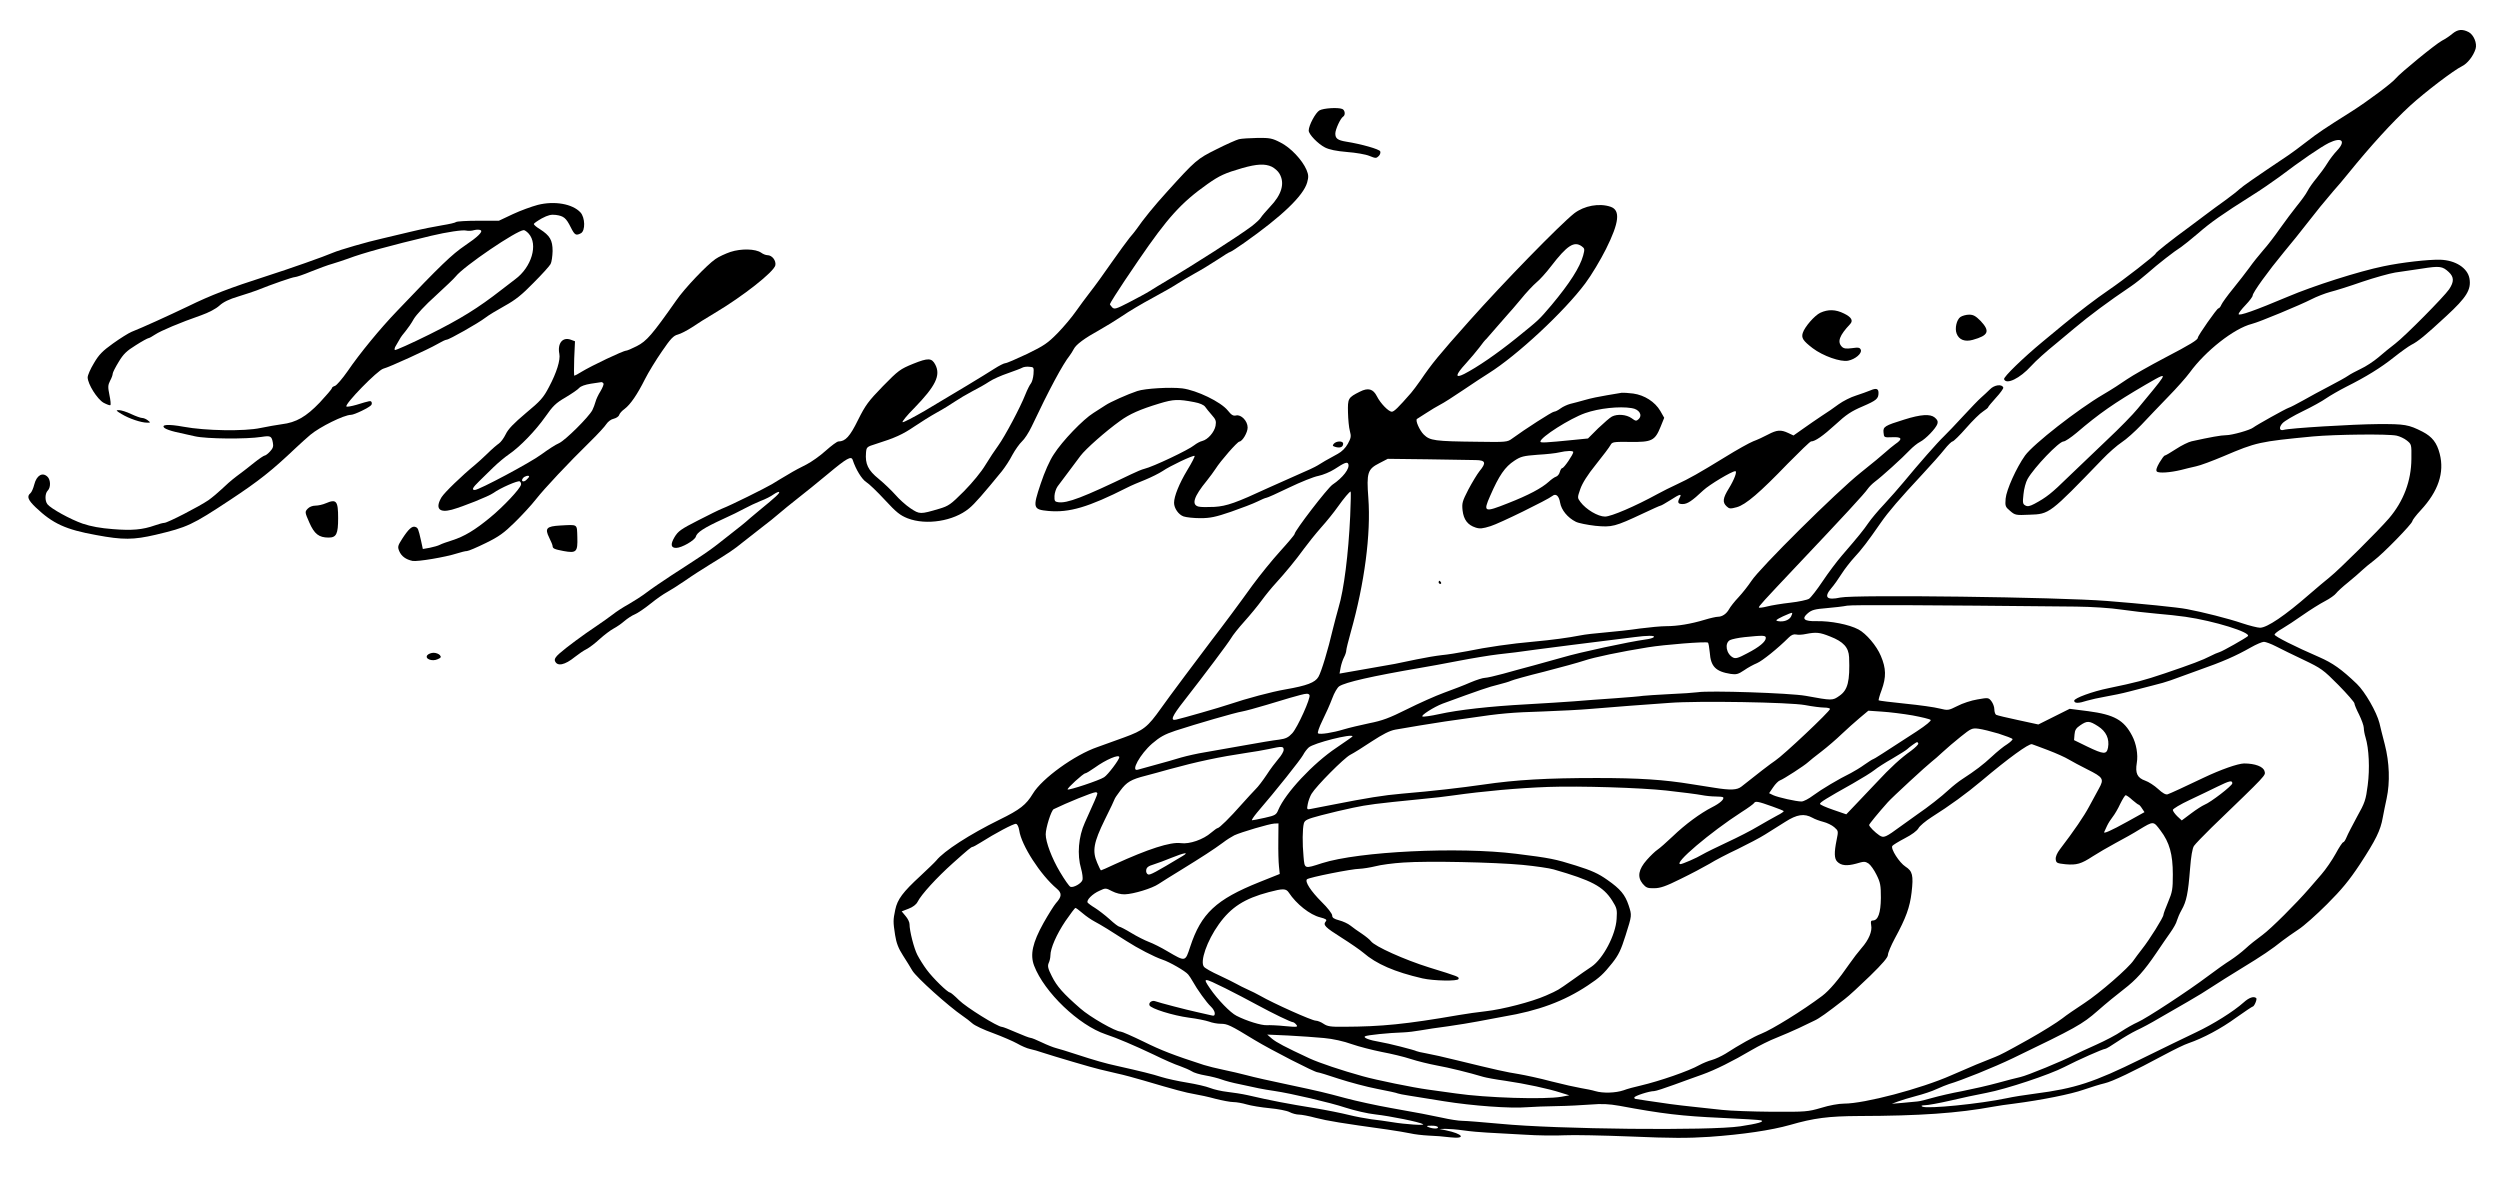 <?xml version="1.0" standalone="no"?>
<!DOCTYPE svg PUBLIC "-//W3C//DTD SVG 20010904//EN"
 "http://www.w3.org/TR/2001/REC-SVG-20010904/DTD/svg10.dtd">
<svg version="1.0" xmlns="http://www.w3.org/2000/svg"
 width="1597pt" height="763pt" viewBox="0 0 1597 763"
 preserveAspectRatio="xMidYMid meet">

<g transform="translate(0,763) scale(0.1,-0.1)"
fill="#000000" stroke="none">
<path d="M15665 7414 c-16 -14 -46 -34 -66 -44 -41 -22 -266 -206 -295 -241
-23 -29 -180 -146 -279 -209 -184 -116 -215 -137 -290 -195 -44 -34 -96 -73
-116 -86 -225 -151 -288 -195 -314 -218 -16 -15 -58 -47 -92 -72 -34 -24 -91
-66 -128 -94 -36 -27 -80 -60 -96 -72 -114 -83 -219 -166 -219 -173 0 -9 -207
-170 -300 -233 -79 -54 -187 -136 -290 -221 -30 -25 -90 -74 -133 -110 -122
-101 -249 -224 -245 -238 13 -38 102 5 173 84 32 35 92 89 166 149 24 20 73
61 109 91 100 84 216 170 364 270 27 18 74 56 105 83 64 57 172 141 214 167
15 10 63 49 108 87 80 70 154 122 344 242 55 34 133 88 174 118 143 108 266
192 318 218 83 40 111 13 51 -50 -18 -19 -46 -55 -61 -80 -15 -25 -46 -67 -68
-94 -22 -26 -49 -64 -59 -84 -10 -20 -41 -62 -68 -95 -26 -32 -74 -97 -107
-143 -32 -46 -80 -109 -108 -140 -27 -31 -67 -81 -88 -111 -22 -30 -69 -91
-105 -135 -36 -44 -69 -90 -74 -102 -5 -13 -14 -23 -19 -23 -9 0 -131 -174
-131 -187 0 -14 -47 -43 -210 -128 -99 -52 -208 -114 -243 -138 -34 -24 -102
-68 -152 -97 -162 -95 -446 -317 -499 -390 -55 -77 -119 -219 -124 -275 -4
-48 -2 -53 29 -79 31 -27 37 -28 123 -24 128 4 128 4 465 353 40 42 96 91 125
110 28 18 84 68 125 111 41 44 118 124 171 179 54 55 116 125 138 155 101 139
283 282 397 311 46 11 312 122 380 157 33 17 87 38 120 47 33 8 125 37 205 65
80 27 174 53 210 59 36 5 112 16 170 25 115 18 132 16 173 -22 34 -32 34 -62
2 -110 -33 -48 -279 -297 -344 -347 -29 -22 -77 -61 -108 -88 -31 -26 -81 -59
-112 -73 -31 -15 -67 -34 -81 -44 -14 -10 -68 -40 -120 -67 -52 -27 -128 -68
-168 -91 -40 -22 -81 -44 -92 -47 -21 -7 -207 -111 -226 -126 -19 -16 -136
-49 -173 -49 -32 0 -103 -13 -221 -39 -19 -4 -64 -26 -99 -49 -35 -23 -68 -42
-72 -42 -5 0 -20 -21 -35 -46 -18 -31 -23 -49 -16 -56 12 -12 85 -7 155 10 26
7 68 17 95 23 26 5 106 35 177 65 209 89 227 93 570 126 145 13 481 17 535 5
19 -4 49 -18 65 -31 30 -24 30 -25 29 -118 -1 -140 -50 -270 -143 -379 -67
-78 -318 -328 -381 -378 -25 -20 -81 -67 -126 -106 -158 -138 -272 -215 -317
-215 -15 0 -67 13 -115 29 -88 30 -251 71 -352 90 -55 11 -294 35 -510 52
-314 25 -1610 41 -1703 22 -88 -19 -108 1 -59 59 16 18 46 60 66 92 21 33 58
80 82 106 44 47 85 100 168 220 50 72 119 152 267 311 55 59 118 130 140 158
22 28 46 51 52 51 7 1 46 39 87 86 41 47 89 94 107 105 18 12 33 24 33 27 0 4
23 31 50 61 28 30 49 60 47 65 -8 24 -57 18 -85 -11 -16 -15 -41 -40 -58 -54
-16 -14 -67 -67 -114 -118 -47 -51 -102 -109 -123 -129 -40 -38 -162 -177
-256 -291 -30 -36 -86 -100 -125 -142 -39 -41 -84 -95 -101 -120 -30 -44 -62
-84 -170 -209 -31 -36 -86 -109 -122 -163 -36 -54 -75 -104 -87 -112 -11 -7
-65 -19 -119 -25 -54 -6 -121 -17 -148 -24 -27 -7 -51 -10 -53 -7 -4 6 26 38
241 266 301 318 435 463 454 492 9 13 29 33 46 46 41 30 177 153 222 201 20
21 50 45 66 53 37 19 101 86 111 115 5 16 0 27 -17 41 -29 24 -89 20 -194 -13
-126 -39 -137 -46 -133 -83 3 -32 3 -32 56 -30 62 3 68 -11 19 -44 -17 -13
-45 -35 -62 -51 -16 -15 -88 -75 -160 -132 -153 -122 -645 -610 -697 -691 -20
-30 -56 -76 -82 -104 -26 -27 -53 -62 -61 -77 -17 -30 -44 -48 -72 -48 -10 0
-47 -8 -83 -19 -89 -27 -175 -41 -246 -41 -32 0 -108 -7 -169 -15 -60 -9 -159
-20 -220 -25 -60 -5 -132 -13 -160 -19 -77 -15 -179 -29 -300 -40 -138 -12
-299 -35 -424 -61 -53 -10 -125 -22 -161 -25 -36 -4 -108 -16 -160 -27 -52
-11 -115 -24 -140 -29 -25 -4 -99 -17 -165 -29 -66 -11 -135 -24 -154 -27
l-34 -6 7 39 c4 21 14 51 22 66 8 15 14 34 14 43 0 8 13 61 29 118 88 312 129
626 112 856 -12 161 -5 184 70 222 l54 28 255 -3 c140 -2 279 -4 308 -5 62 -1
68 -17 23 -71 -15 -19 -47 -72 -71 -117 -39 -76 -42 -87 -37 -134 7 -59 33
-93 83 -109 27 -9 45 -7 96 9 56 17 364 168 395 193 22 18 42 0 49 -43 8 -47
48 -96 100 -122 17 -9 74 -20 125 -26 107 -10 124 -6 307 80 57 27 106 49 110
49 4 0 32 16 62 35 62 40 75 43 60 16 -16 -31 -12 -41 19 -41 30 0 60 20 131
87 38 36 183 123 205 123 14 0 -7 -55 -41 -110 -39 -63 -42 -89 -14 -115 17
-16 24 -16 65 -5 57 16 147 93 326 279 76 77 142 141 148 141 26 0 76 35 156
108 68 63 101 85 174 116 88 38 101 49 101 86 0 28 -15 32 -52 16 -18 -8 -60
-22 -92 -33 -33 -10 -82 -35 -110 -55 -28 -21 -77 -55 -109 -75 -32 -21 -85
-58 -119 -82 l-61 -43 -34 16 c-47 22 -72 20 -129 -10 -26 -14 -69 -34 -94
-43 -25 -10 -106 -55 -180 -101 -168 -103 -228 -137 -310 -175 -36 -16 -90
-44 -120 -60 -144 -79 -298 -145 -337 -145 -45 0 -121 45 -157 93 -20 27 -20
28 -1 83 13 37 45 89 100 157 45 56 87 112 93 124 11 20 18 21 127 20 137 -2
157 8 193 97 l23 57 -25 44 c-34 58 -101 101 -173 111 -32 4 -65 6 -73 5 -8
-2 -50 -9 -95 -16 -44 -7 -107 -20 -140 -30 -33 -9 -75 -21 -94 -25 -19 -5
-47 -18 -62 -29 -16 -12 -34 -21 -42 -21 -12 0 -186 -112 -268 -172 -30 -22
-36 -23 -222 -20 -273 3 -302 7 -342 46 -27 27 -56 92 -43 100 1 1 28 18 58
37 30 20 71 44 90 54 19 9 86 52 148 94 62 42 135 90 161 106 182 114 483 394
618 575 39 52 98 151 132 219 85 170 93 248 30 270 -73 25 -169 7 -233 -42
-93 -74 -451 -441 -670 -687 -197 -221 -240 -274 -312 -380 -21 -30 -48 -66
-60 -80 -83 -95 -109 -120 -123 -120 -21 0 -73 54 -95 98 -24 48 -56 57 -109
30 -76 -38 -78 -43 -76 -133 1 -44 6 -97 12 -118 9 -34 8 -44 -13 -82 -15 -27
-38 -50 -64 -64 -68 -37 -103 -57 -129 -74 -14 -9 -71 -36 -128 -60 -57 -25
-140 -62 -184 -82 -209 -97 -268 -118 -347 -123 -42 -2 -88 -2 -102 2 -47 12
-29 65 53 165 20 25 45 59 56 76 32 51 139 173 152 174 20 2 53 58 53 90 0 42
-42 85 -74 77 -18 -4 -29 2 -53 32 -44 55 -198 129 -290 141 -75 9 -238 0
-288 -17 -61 -20 -174 -71 -202 -90 -15 -10 -51 -33 -78 -50 -66 -41 -199
-179 -253 -264 -27 -40 -59 -113 -84 -188 -52 -155 -49 -165 49 -174 134 -12
256 24 503 149 25 13 77 35 115 50 39 16 89 41 112 56 46 32 192 101 204 97 4
-2 -17 -43 -47 -92 -51 -85 -84 -166 -84 -208 0 -35 29 -76 61 -87 18 -6 66
-11 107 -11 62 0 97 7 196 41 66 23 142 52 168 65 26 13 52 24 57 24 6 0 71
29 145 65 75 36 159 70 188 75 29 6 75 25 103 43 64 42 82 49 88 33 11 -28
-34 -87 -101 -132 -33 -23 -242 -295 -242 -315 0 -5 -42 -55 -92 -110 -51 -56
-131 -155 -178 -219 -78 -109 -194 -265 -260 -350 -61 -80 -285 -379 -323
-434 -86 -121 -111 -141 -237 -187 -63 -23 -139 -50 -169 -61 -146 -50 -355
-201 -413 -298 -43 -71 -82 -102 -213 -166 -191 -94 -355 -200 -404 -261 -10
-12 -56 -56 -102 -99 -112 -103 -146 -149 -160 -215 -14 -67 -14 -77 -1 -162
8 -51 21 -85 50 -130 22 -34 49 -78 60 -97 26 -44 230 -227 322 -290 19 -13
47 -34 61 -47 15 -14 75 -42 134 -63 59 -22 128 -52 153 -66 26 -15 62 -31 82
-35 19 -4 55 -14 80 -23 70 -23 320 -97 365 -107 22 -5 72 -17 110 -26 39 -8
115 -29 170 -45 203 -60 271 -78 325 -87 30 -5 91 -18 134 -30 44 -11 95 -21
115 -21 20 0 58 -7 85 -15 27 -8 93 -19 146 -24 54 -5 111 -16 128 -25 17 -9
44 -16 60 -16 16 0 64 -9 108 -21 73 -19 172 -35 454 -74 58 -8 125 -20 150
-25 25 -6 77 -12 115 -14 39 -1 100 -6 138 -11 106 -12 84 22 -28 45 l-40 8
40 1 c22 0 74 -4 115 -10 41 -6 109 -12 150 -14 41 -2 147 -8 235 -13 88 -6
205 -7 260 -4 55 3 246 -1 425 -8 258 -11 361 -11 500 -2 213 15 395 42 515
76 152 44 246 56 440 57 392 1 631 18 860 60 28 5 86 14 130 19 178 23 366 61
445 89 47 16 107 35 134 41 49 11 185 76 386 184 58 31 125 64 150 72 93 32
208 93 304 163 55 39 103 71 106 71 10 0 30 47 23 54 -15 14 -46 4 -80 -27
-66 -59 -196 -140 -304 -191 -57 -27 -216 -104 -354 -172 -300 -148 -419 -187
-675 -220 -63 -8 -144 -21 -180 -29 -169 -36 -509 -70 -540 -54 -10 6 -5 8 17
9 18 0 90 13 160 29 71 17 175 39 233 50 126 24 403 116 497 165 87 45 247
116 261 116 6 0 41 21 79 47 37 25 92 57 121 71 29 13 95 48 145 78 51 29 134
77 184 106 51 29 121 72 155 95 35 23 119 76 188 118 128 78 191 120 262 177
22 17 68 49 101 71 33 21 115 94 182 161 94 94 141 151 210 255 102 156 132
217 146 298 6 32 17 87 25 123 22 103 18 229 -12 345 -14 55 -30 116 -34 136
-18 71 -92 200 -144 250 -99 95 -155 134 -242 172 -155 67 -283 132 -284 143
0 6 21 23 48 38 26 15 85 54 132 87 47 33 111 73 142 89 31 16 63 39 71 50 8
11 43 43 78 71 35 29 75 63 89 77 14 13 48 42 75 62 59 44 245 235 245 251 0
6 24 38 54 70 112 121 152 240 121 360 -18 71 -48 109 -109 141 -90 46 -114
50 -286 49 -159 -1 -568 -26 -602 -37 -28 -8 -32 16 -7 43 13 14 71 48 129 76
58 28 125 65 150 83 25 17 82 50 127 73 126 63 222 122 307 190 43 34 92 69
109 78 44 22 91 61 225 185 129 119 159 168 147 239 -12 67 -89 117 -187 120
-75 2 -245 -17 -363 -42 -156 -32 -445 -124 -610 -194 -209 -88 -315 -126
-315 -111 0 6 20 32 45 58 25 26 45 53 45 60 0 19 99 156 200 278 47 56 112
137 145 180 67 86 110 139 170 209 23 25 65 75 94 111 146 180 283 330 397
435 99 90 278 226 331 252 34 16 73 65 87 111 11 35 -12 90 -44 107 -41 21
-70 18 -105 -11z m-5560 -1358 c18 -13 19 -18 8 -59 -21 -75 -85 -176 -202
-316 -83 -97 -74 -89 -226 -212 -127 -102 -247 -184 -332 -228 -60 -30 -57 -7
10 66 29 32 68 78 87 103 18 25 38 50 45 55 6 6 39 44 74 85 36 41 67 77 70
80 4 3 37 42 74 86 36 45 83 94 102 110 19 15 61 61 93 103 103 134 148 163
197 127z m3706 -843 c-6 -10 -31 -43 -56 -73 -25 -30 -70 -84 -99 -120 -29
-36 -118 -127 -197 -201 -79 -75 -191 -182 -249 -238 -103 -101 -138 -129
-215 -170 -29 -15 -43 -18 -57 -10 -17 9 -18 18 -12 72 3 34 15 78 26 97 42
74 201 240 230 240 10 0 47 25 83 55 145 124 240 190 440 307 107 62 121 68
106 41z m-6181 -152 c34 -6 60 -18 68 -29 7 -10 26 -34 43 -53 26 -29 29 -39
24 -69 -8 -41 -49 -88 -85 -97 -14 -3 -37 -16 -51 -27 -36 -30 -264 -138 -319
-151 -14 -3 -52 -19 -85 -35 -305 -147 -409 -187 -466 -178 -21 3 -24 8 -23
40 1 20 10 47 20 61 10 13 40 53 66 88 26 35 62 84 80 107 33 44 162 158 253
223 60 44 128 74 250 111 92 28 121 29 225 9z m2793 -38 c48 -7 71 -44 45 -70
-15 -14 -19 -14 -46 6 -33 23 -90 28 -125 10 -12 -6 -51 -40 -88 -75 l-65 -65
-90 -9 c-181 -18 -214 -20 -214 -11 0 28 189 148 286 182 88 31 219 45 297 32z
m-373 -281 c0 -15 -59 -102 -70 -102 -5 0 -12 -11 -16 -25 -3 -13 -14 -27 -24
-30 -10 -3 -31 -18 -46 -32 -45 -41 -129 -86 -262 -138 -151 -60 -159 -57
-113 47 57 131 95 186 155 225 41 27 57 31 149 38 56 3 118 10 137 15 47 11
90 12 90 2z m-1425 -409 c-11 -240 -40 -471 -74 -583 -10 -36 -27 -99 -37
-140 -30 -129 -73 -272 -92 -304 -21 -36 -73 -56 -211 -80 -87 -15 -245 -57
-361 -96 -55 -19 -296 -88 -337 -97 -39 -9 -27 21 50 119 135 173 282 369 301
401 10 18 48 66 85 107 37 41 87 102 111 135 24 33 65 83 90 110 62 68 128
148 180 220 24 33 73 94 109 135 37 41 84 100 105 130 42 59 77 100 84 100 2
0 1 -71 -3 -157z m4640 -578 c96 -1 220 -9 285 -19 63 -9 165 -21 225 -26 61
-5 144 -14 185 -20 183 -26 424 -101 399 -124 -16 -14 -159 -95 -179 -101 -14
-4 -41 -16 -60 -26 -48 -25 -119 -52 -290 -110 -137 -46 -182 -58 -360 -95
-104 -21 -220 -64 -220 -80 0 -18 28 -18 82 0 24 7 77 19 118 26 41 7 109 21
150 32 41 11 109 28 151 39 42 10 94 25 115 33 21 8 102 37 179 65 154 54 238
91 333 145 35 20 73 36 84 36 11 0 46 -13 77 -29 31 -16 110 -55 176 -86 113
-54 126 -63 223 -161 56 -57 102 -110 102 -117 0 -7 13 -39 30 -72 16 -33 30
-71 30 -85 0 -14 5 -41 11 -60 22 -72 28 -200 14 -306 -12 -94 -18 -112 -68
-201 -29 -54 -60 -113 -67 -131 -7 -17 -16 -32 -21 -32 -5 0 -27 -33 -49 -74
-22 -40 -63 -100 -91 -132 -28 -32 -63 -72 -77 -89 -83 -96 -244 -257 -300
-298 -36 -26 -85 -65 -108 -87 -24 -22 -67 -55 -96 -74 -29 -18 -94 -64 -143
-101 -123 -93 -396 -272 -450 -295 -25 -11 -71 -37 -103 -58 -31 -22 -104 -60
-162 -86 -58 -26 -121 -55 -140 -65 -70 -37 -301 -132 -343 -141 -23 -5 -89
-22 -147 -38 -58 -16 -159 -39 -225 -52 -66 -12 -151 -32 -190 -43 -38 -11
-81 -22 -95 -23 -14 -1 -56 -5 -95 -9 l-70 -6 40 15 c22 8 74 24 116 35 43 11
101 30 130 44 30 13 65 28 79 32 82 24 285 106 410 166 400 193 441 215 540
302 52 46 127 107 165 136 81 62 132 119 210 234 30 45 71 104 90 131 19 27
38 60 41 75 4 14 17 45 30 68 31 54 42 107 54 262 6 79 15 132 25 147 8 12 59
65 112 117 360 347 346 333 339 360 -7 30 -61 50 -131 50 -40 -1 -149 -39
-260 -92 -115 -55 -210 -99 -228 -105 -12 -4 -32 7 -61 34 -24 22 -61 46 -82
53 -51 18 -65 47 -54 114 9 53 -3 122 -30 173 -52 100 -114 135 -281 157
l-118 15 -100 -50 -100 -50 -129 28 c-71 15 -134 30 -141 34 -6 4 -11 20 -11
35 0 16 -9 39 -19 52 -18 23 -21 23 -89 11 -38 -6 -96 -25 -128 -42 -58 -29
-60 -29 -114 -16 -30 8 -129 22 -220 31 -91 9 -167 19 -169 21 -2 2 6 32 19
66 30 83 29 138 -5 218 -27 65 -94 143 -143 169 -60 32 -178 55 -268 53 -80
-2 -98 15 -55 51 25 21 45 26 118 32 48 4 108 11 133 16 38 6 472 4 1465 -6z
m-1824 -64 c-13 -23 -47 -35 -82 -29 -20 4 -16 8 31 31 30 14 56 24 58 22 2
-2 -1 -13 -7 -24z m250 -127 c85 -33 118 -70 121 -132 6 -154 -8 -210 -62
-247 -44 -31 -45 -31 -215 0 -99 18 -620 35 -690 23 -22 -3 -103 -9 -180 -12
-77 -4 -153 -9 -170 -11 -16 -3 -100 -10 -185 -16 -85 -6 -200 -14 -255 -19
-55 -4 -190 -13 -300 -19 -239 -13 -436 -35 -563 -63 -50 -11 -98 -18 -105
-15 -15 5 73 61 128 82 237 87 299 108 354 121 36 9 73 20 83 25 10 5 105 32
211 58 105 27 221 59 257 71 65 22 233 57 407 85 104 17 370 38 383 30 4 -2 9
-31 12 -63 6 -90 38 -122 134 -137 35 -5 48 -2 85 23 24 17 61 37 83 46 33 14
132 93 203 164 16 16 31 22 46 19 12 -3 40 -2 62 3 67 13 89 11 156 -16z
m-1126 -3 c-3 -6 -27 -13 -53 -16 -108 -15 -417 -81 -532 -115 -41 -12 -122
-34 -180 -50 -58 -15 -147 -40 -198 -54 -51 -14 -104 -26 -116 -26 -13 0 -54
-13 -92 -29 -38 -17 -114 -46 -169 -66 -55 -20 -162 -68 -238 -106 -112 -56
-158 -73 -240 -89 -56 -12 -129 -29 -162 -39 -72 -22 -151 -34 -165 -26 -6 3
6 38 28 83 21 42 49 105 62 140 13 36 33 70 45 78 40 26 206 64 520 118 44 7
152 27 240 44 88 17 203 36 255 42 52 5 163 19 245 31 83 11 184 24 225 29 91
11 325 40 400 50 83 11 132 11 125 1z m715 -6 c0 -24 -42 -59 -120 -99 -56
-30 -73 -35 -90 -26 -43 23 -55 91 -19 111 12 6 54 15 93 19 119 12 136 12
136 -5z m-2915 -365 c10 -16 -76 -207 -110 -244 -25 -27 -41 -35 -85 -41 -30
-3 -131 -20 -225 -37 -93 -17 -206 -36 -250 -44 -44 -7 -111 -22 -150 -33 -38
-12 -113 -33 -165 -47 -52 -14 -103 -29 -112 -31 -48 -14 15 100 92 167 49 42
79 59 148 82 135 44 383 116 427 123 22 4 92 23 155 42 63 19 131 39 150 45
19 5 49 13 65 18 42 11 53 11 60 0z m3165 -64 c47 -9 102 -16 123 -16 20 0 37
-4 37 -9 0 -15 -299 -297 -350 -330 -21 -13 -130 -97 -216 -166 -28 -22 -69
-24 -174 -7 -41 7 -104 17 -140 22 -183 30 -340 40 -610 40 -315 0 -514 -11
-725 -42 -147 -21 -318 -41 -520 -58 -116 -10 -222 -27 -445 -71 -58 -11 -118
-23 -134 -26 -28 -6 -29 -5 -22 31 4 21 15 50 24 65 31 51 207 228 247 249 22
11 84 50 138 86 71 46 113 68 150 75 65 12 244 41 317 52 30 4 100 14 155 22
201 30 274 36 470 42 110 4 245 11 300 16 55 5 168 14 250 20 83 6 200 14 260
19 183 14 766 4 865 -14z m687 -66 c58 -11 110 -23 116 -29 5 -5 -28 -33 -89
-73 -217 -141 -274 -178 -279 -178 -3 0 -27 -15 -54 -34 -26 -19 -66 -43 -87
-54 -78 -38 -190 -105 -241 -143 -29 -22 -62 -39 -75 -39 -34 0 -149 26 -180
40 l-27 13 26 38 c14 21 34 41 44 44 21 7 157 95 179 116 8 8 47 39 85 68 39
30 97 80 130 112 33 31 85 78 115 103 l55 46 88 -6 c48 -3 136 -14 194 -24z
m1185 -69 c52 -33 74 -80 64 -137 -9 -45 -27 -44 -133 7 l-84 41 3 36 c2 28
10 41 37 59 44 30 58 29 113 -6z m-636 -47 c46 -15 87 -30 90 -35 2 -4 -13
-19 -34 -33 -22 -13 -66 -49 -98 -79 -57 -53 -106 -90 -189 -144 -22 -14 -60
-44 -85 -67 -47 -44 -137 -114 -199 -156 -20 -14 -68 -48 -106 -76 -101 -74
-111 -79 -140 -60 -27 18 -65 56 -65 66 0 6 60 79 119 145 26 30 251 237 280
259 14 11 46 38 71 62 25 23 77 68 115 98 66 53 73 56 113 51 24 -3 81 -17
128 -31z m-4126 -18 c0 -2 -46 -34 -102 -72 -150 -100 -327 -290 -372 -397
-13 -32 -19 -36 -86 -51 -40 -9 -77 -16 -82 -16 -5 0 9 21 31 48 124 144 278
338 295 369 8 16 24 37 36 48 30 28 280 91 280 71z m3614 -45 c3 -5 -18 -26
-46 -47 -65 -46 -131 -106 -222 -204 -39 -41 -98 -103 -131 -138 l-61 -64 -84
29 c-47 16 -85 33 -84 38 1 10 35 32 210 130 58 33 121 72 138 86 17 14 68 47
114 73 46 27 89 54 95 60 12 12 59 46 64 46 1 0 4 -4 7 -9z m831 -44 c50 -19
108 -45 129 -58 22 -13 76 -42 120 -64 102 -51 108 -61 74 -122 -15 -27 -43
-78 -63 -116 -32 -60 -95 -153 -186 -272 -19 -25 -29 -48 -27 -65 3 -23 8 -25
63 -31 71 -6 99 2 174 51 31 20 96 58 146 85 49 26 117 64 150 85 93 56 90 56
136 -5 58 -76 79 -153 79 -281 0 -94 -3 -112 -30 -176 -16 -38 -30 -75 -30
-82 0 -16 -89 -159 -137 -219 -21 -27 -45 -59 -53 -71 -32 -49 -220 -212 -315
-274 -55 -36 -118 -79 -140 -97 -35 -27 -128 -85 -217 -135 -145 -81 -178 -98
-213 -112 -85 -33 -145 -58 -280 -117 -194 -86 -555 -181 -685 -181 -34 0 -95
-11 -146 -27 -86 -25 -98 -26 -314 -25 -124 1 -268 6 -320 12 -52 6 -135 15
-185 20 -97 10 -194 23 -296 39 -35 6 -67 11 -71 11 -5 0 -8 4 -8 9 0 10 95
41 127 41 10 0 68 19 128 41 61 22 142 52 180 65 81 29 194 85 314 156 46 27
118 63 160 79 42 17 105 44 141 61 36 17 80 38 98 47 32 14 82 50 195 138 27
20 100 88 163 149 80 78 114 118 114 134 0 13 20 60 44 105 72 132 96 200 107
293 13 111 6 137 -39 166 -39 25 -96 114 -84 132 4 6 40 28 80 49 45 23 78 48
87 64 7 14 45 46 84 71 116 73 224 152 318 231 173 146 303 240 323 235 8 -3
56 -20 105 -39z m-4885 3 c0 -11 -15 -37 -33 -57 -18 -21 -53 -67 -76 -103
-24 -36 -55 -77 -70 -91 -14 -14 -55 -59 -91 -99 -73 -83 -141 -150 -152 -150
-4 0 -22 -13 -41 -29 -50 -44 -139 -75 -194 -67 -66 9 -210 -38 -422 -135 -46
-22 -86 -39 -88 -39 -2 0 -13 21 -24 48 -33 76 -23 130 49 277 34 68 62 127
62 130 0 3 16 28 37 55 40 54 68 71 163 95 36 9 103 28 150 41 175 48 320 79
495 105 44 6 107 17 140 24 85 19 95 18 95 -5z m-1050 -47 c0 -16 -73 -113
-97 -128 -30 -20 -226 -85 -233 -78 -6 6 100 103 113 103 5 0 32 16 60 36 72
52 157 88 157 67z m7110 -167 c0 -15 -139 -122 -178 -137 -14 -6 -52 -30 -85
-55 l-60 -45 -29 27 c-15 15 -28 33 -28 40 0 7 48 36 108 64 59 28 139 66 177
85 78 38 95 42 95 21z m-3615 -46 c99 -11 200 -24 225 -29 25 -5 64 -9 88 -9
23 0 46 -2 49 -5 10 -11 -19 -38 -71 -64 -74 -38 -170 -108 -251 -186 -39 -37
-83 -76 -97 -85 -15 -10 -45 -39 -68 -65 -54 -61 -62 -109 -27 -152 22 -26 32
-30 74 -29 38 0 74 12 168 59 66 32 149 76 185 97 35 22 116 64 180 94 63 31
142 72 175 93 33 21 91 57 129 81 75 48 121 55 174 26 15 -9 46 -20 69 -26 24
-6 55 -21 70 -34 27 -24 27 -24 15 -83 -16 -79 -15 -118 4 -137 25 -26 62 -29
121 -13 50 15 57 15 79 1 13 -9 36 -41 51 -72 25 -50 28 -68 28 -148 -1 -96
-18 -144 -51 -144 -13 0 -15 -7 -11 -30 8 -38 -15 -94 -62 -147 -20 -23 -54
-67 -76 -99 -70 -102 -129 -171 -175 -206 -124 -93 -319 -214 -390 -242 -44
-17 -139 -70 -229 -128 -25 -15 -63 -33 -85 -39 -23 -6 -59 -21 -81 -33 -67
-38 -253 -102 -376 -131 -36 -8 -85 -21 -108 -30 -50 -17 -131 -20 -181 -5
-19 6 -60 14 -90 19 -30 5 -116 24 -190 43 -74 20 -169 40 -210 47 -77 12
-140 26 -390 87 -80 20 -169 40 -199 45 -30 5 -58 12 -62 14 -11 7 -187 52
-234 59 -67 11 -109 27 -95 36 13 8 151 22 245 25 28 1 77 7 110 13 33 6 112
18 175 26 63 9 149 23 190 31 41 8 116 22 165 31 222 37 386 98 538 199 76 50
100 73 156 143 41 52 56 84 85 176 41 130 41 127 20 192 -23 69 -53 105 -136
163 -58 41 -100 60 -202 92 -131 41 -163 48 -381 75 -370 46 -1005 15 -1240
-60 -114 -37 -111 -38 -118 42 -8 83 -7 179 2 212 6 21 20 28 111 52 58 15
149 37 203 48 96 20 140 26 432 55 77 7 172 18 210 24 191 27 413 47 605 54
203 7 590 -5 755 -23z m-3635 -19 c0 -8 -21 -56 -80 -186 -41 -90 -50 -206
-24 -294 8 -28 12 -61 9 -72 -7 -23 -58 -51 -77 -44 -8 3 -38 46 -67 95 -52
87 -91 191 -91 240 0 41 35 153 51 161 82 40 246 107 267 108 6 1 12 -3 12 -8z
m6611 -41 c19 -16 37 -30 40 -30 4 0 14 -11 22 -24 l16 -24 -108 -60 c-108
-60 -157 -81 -149 -66 2 5 10 23 18 39 8 17 24 42 36 57 12 15 34 52 48 83 15
30 30 55 35 55 5 0 24 -13 42 -30z m-2299 -42 c37 -13 69 -26 72 -29 3 -3 -16
-16 -42 -29 -26 -14 -81 -45 -122 -69 -41 -25 -129 -70 -196 -101 -66 -31
-138 -66 -160 -79 -34 -21 -127 -61 -139 -61 -50 0 191 204 391 333 40 25 75
51 79 57 8 14 25 11 117 -22z m-4811 -153 c13 -94 136 -285 240 -372 34 -29
32 -51 -6 -93 -12 -14 -48 -71 -79 -126 -70 -126 -87 -202 -60 -273 65 -170
285 -380 457 -438 70 -23 185 -72 307 -130 63 -31 138 -64 167 -73 28 -10 62
-25 75 -33 12 -9 52 -21 88 -27 36 -6 82 -18 104 -26 21 -8 73 -22 115 -30 42
-9 96 -20 121 -26 25 -5 70 -13 100 -17 108 -16 357 -74 456 -107 56 -18 141
-38 190 -43 96 -11 280 -48 304 -62 18 -10 -110 -2 -200 13 -36 6 -94 14 -130
18 -36 5 -101 17 -145 28 -44 11 -138 30 -210 42 -180 29 -289 50 -435 84 -36
8 -94 17 -130 21 -36 4 -85 15 -110 25 -25 10 -91 25 -146 34 -56 9 -130 25
-165 36 -56 18 -128 36 -284 71 -70 15 -144 36 -260 74 -55 18 -113 36 -130
40 -16 4 -57 20 -90 36 -33 16 -65 29 -72 29 -7 0 -48 16 -92 35 -43 19 -84
35 -90 35 -28 0 -230 126 -275 171 -27 27 -53 49 -58 49 -15 0 -109 92 -148
145 -21 28 -47 70 -60 95 -22 43 -50 153 -50 197 0 12 -11 35 -25 51 l-25 30
44 17 c27 10 49 27 57 43 24 48 123 156 227 249 95 85 117 103 125 103 4 0 26
12 50 27 93 59 213 123 227 120 9 -1 17 -18 21 -42z m1655 -67 c-1 -62 1 -135
4 -162 l5 -49 -130 -52 c-277 -111 -372 -200 -442 -413 -32 -97 -29 -97 -145
-29 -40 24 -94 51 -119 60 -26 10 -76 35 -112 57 -36 22 -71 40 -76 40 -6 0
-34 21 -63 48 -29 26 -71 58 -93 72 -22 13 -43 29 -47 34 -10 15 30 56 76 76
38 18 40 18 80 -3 25 -13 57 -21 82 -20 56 2 174 38 215 66 19 13 84 53 144
90 133 82 209 131 267 174 23 18 57 39 73 47 43 20 225 74 256 75 l26 1 -1
-112z m-611 -96 c-175 -105 -208 -123 -221 -118 -9 4 -14 15 -12 28 2 17 14
26 48 36 25 8 77 27 115 43 79 32 115 38 70 11z m2172 -57 c82 -8 171 -21 198
-29 243 -70 315 -108 373 -198 31 -49 33 -58 29 -118 -6 -103 -87 -255 -160
-305 -25 -16 -80 -55 -122 -85 -98 -69 -87 -63 -170 -100 -91 -40 -277 -88
-385 -100 -47 -5 -123 -16 -170 -24 -341 -59 -494 -74 -735 -75 -84 -1 -105 2
-130 19 -16 11 -39 20 -50 20 -24 0 -270 110 -355 159 -19 11 -55 29 -80 40
-25 11 -56 27 -70 35 -14 8 -64 33 -111 55 -47 21 -91 46 -98 55 -27 33 19
166 95 272 78 109 164 164 319 205 91 24 110 24 128 -3 48 -73 135 -142 200
-158 38 -10 45 -15 36 -26 -19 -23 -5 -37 101 -104 57 -36 119 -79 139 -96 83
-72 200 -123 378 -164 71 -16 225 -19 230 -4 5 14 3 15 -188 74 -157 49 -346
134 -371 167 -7 10 -33 31 -58 48 -25 16 -58 40 -73 52 -16 13 -49 28 -73 34
-33 9 -44 16 -44 31 0 11 -29 49 -68 87 -68 68 -108 129 -93 144 12 12 288 67
336 67 22 1 67 8 100 16 33 9 114 20 180 24 158 11 577 2 762 -15z m-2811
-309 c22 -19 56 -42 75 -52 40 -21 113 -66 204 -125 73 -47 179 -102 230 -119
46 -15 147 -73 165 -95 7 -8 20 -28 29 -44 28 -51 89 -136 116 -161 14 -13 25
-32 25 -43 0 -16 -5 -18 -27 -12 -16 4 -55 13 -88 20 -65 14 -241 60 -265 69
-21 8 -44 -9 -37 -26 8 -21 149 -65 252 -79 50 -6 107 -18 128 -25 20 -8 54
-14 75 -14 42 0 60 -8 217 -104 106 -64 383 -206 402 -206 6 0 66 -18 134 -41
68 -22 179 -52 247 -65 68 -13 127 -26 131 -29 5 -2 37 -9 72 -14 35 -6 136
-22 224 -36 180 -29 425 -47 530 -38 39 3 125 6 190 7 66 1 163 6 215 10 73 6
116 4 185 -8 273 -51 401 -66 650 -77 132 -6 247 -13 255 -16 24 -8 -20 -21
-133 -38 -192 -29 -1174 -19 -1532 16 -110 10 -219 19 -243 19 -24 0 -82 9
-130 20 -79 17 -152 31 -327 62 -91 16 -223 45 -290 63 -130 35 -167 44 -360
85 -110 23 -231 50 -270 61 -38 10 -106 26 -150 35 -44 9 -100 23 -125 31
-192 62 -272 93 -385 149 -72 35 -138 64 -146 64 -33 0 -196 93 -258 148 -108
94 -150 141 -182 206 -25 49 -28 65 -20 84 6 12 11 34 11 48 0 46 39 135 96
220 32 46 60 84 64 84 4 0 24 -15 46 -34z m911 -479 c59 -30 151 -77 203 -106
101 -55 217 -111 230 -111 4 0 14 -7 21 -16 12 -15 6 -16 -71 -9 -47 5 -100 7
-118 6 -34 -2 -129 27 -193 60 -39 19 -121 104 -169 174 -49 72 -45 72 97 2z
m631 -318 c57 -5 127 -21 177 -39 46 -16 132 -38 192 -50 59 -11 143 -31 185
-45 43 -14 117 -32 165 -41 78 -14 208 -46 298 -73 17 -5 80 -17 140 -25 130
-19 278 -51 355 -76 l55 -17 -50 -9 c-106 -19 -485 -7 -675 21 -52 7 -133 19
-180 25 -90 12 -331 61 -415 85 -134 37 -277 85 -340 114 -157 73 -211 102
-240 126 l-30 26 135 -6 c74 -4 177 -11 228 -16z m727 -569 c7 -12 -32 -12
-60 0 -16 7 -13 9 17 9 20 1 40 -3 43 -9z"/>
<path d="M8429 6925 c-25 -14 -69 -96 -69 -129 0 -24 59 -85 104 -108 28 -14
71 -23 141 -29 55 -4 119 -15 143 -25 39 -16 44 -16 59 -1 9 8 13 22 10 30 -5
14 -122 47 -217 62 -55 9 -70 20 -70 52 0 26 33 98 50 108 16 10 12 42 -6 49
-29 11 -119 5 -145 -9z"/>
<path d="M7915 6741 c-16 -4 -82 -33 -145 -65 -123 -61 -133 -70 -315 -271
-81 -89 -151 -175 -195 -239 -8 -11 -28 -37 -45 -56 -16 -20 -68 -91 -115
-158 -47 -68 -107 -151 -134 -185 -26 -34 -69 -91 -94 -127 -25 -36 -77 -98
-116 -138 -63 -64 -86 -80 -195 -133 -68 -32 -130 -59 -139 -59 -8 0 -40 -16
-71 -36 -62 -40 -249 -153 -445 -269 -71 -41 -134 -74 -140 -72 -6 2 27 43 74
90 137 141 170 209 135 277 -23 44 -45 45 -142 6 -83 -34 -94 -42 -193 -143
-93 -96 -111 -120 -159 -216 -52 -106 -81 -137 -125 -137 -9 0 -45 -27 -81
-59 -36 -33 -92 -72 -123 -88 -31 -15 -84 -43 -116 -63 -32 -19 -80 -47 -105
-63 -48 -28 -261 -134 -318 -156 -18 -7 -87 -41 -155 -76 -108 -55 -126 -68
-149 -106 -27 -46 -24 -69 10 -69 36 0 120 49 126 72 7 27 51 56 175 113 47
21 108 51 135 66 28 15 74 37 104 49 30 11 67 30 83 42 16 11 32 18 35 15 6
-6 -19 -30 -127 -118 -41 -34 -80 -67 -86 -73 -7 -6 -36 -30 -66 -53 -29 -23
-78 -61 -108 -85 -30 -24 -86 -64 -125 -89 -38 -25 -117 -77 -175 -114 -58
-38 -130 -87 -160 -110 -30 -23 -82 -56 -115 -75 -33 -18 -78 -47 -99 -64 -22
-17 -70 -51 -107 -76 -84 -56 -191 -135 -236 -175 -24 -21 -32 -35 -28 -47 14
-37 63 -27 128 26 23 18 56 41 73 49 18 9 56 38 85 65 30 27 70 57 89 67 19
10 50 31 69 48 19 16 49 36 67 43 17 7 63 38 100 68 38 31 85 63 104 73 19 10
71 43 115 73 44 31 116 77 160 104 121 74 155 97 210 142 28 22 82 65 120 94
39 29 88 69 111 89 23 20 76 63 118 96 43 33 130 104 194 157 122 102 150 117
159 90 20 -61 58 -123 86 -141 18 -11 71 -62 120 -115 73 -79 97 -98 145 -117
119 -46 294 -18 392 63 36 29 93 95 210 238 19 24 50 70 67 104 18 33 46 72
61 86 16 14 44 57 62 95 111 235 198 397 244 455 6 8 18 26 25 40 15 30 70 70
166 123 39 22 103 61 143 88 40 28 128 80 195 116 67 36 140 78 162 93 22 14
72 44 110 65 39 21 102 60 142 86 40 27 76 49 80 49 4 0 45 26 90 58 243 171
379 302 403 386 10 36 9 49 -4 81 -27 63 -102 143 -167 175 -52 27 -68 30
-146 29 -48 -1 -101 -4 -118 -8z m209 -176 c18 -9 40 -28 49 -44 36 -61 15
-134 -60 -212 -26 -28 -52 -58 -58 -68 -5 -10 -32 -35 -59 -56 -81 -61 -374
-249 -536 -344 -41 -24 -93 -56 -115 -70 -22 -14 -82 -46 -132 -72 -83 -43
-94 -46 -108 -33 -8 9 -15 18 -15 21 0 5 56 93 93 148 8 11 48 71 90 133 186
272 272 367 440 486 78 55 112 70 222 102 95 27 146 29 189 9z m-1522 -1325
c-2 -25 -10 -52 -17 -60 -7 -8 -23 -40 -35 -70 -31 -80 -131 -268 -173 -326
-20 -27 -57 -83 -82 -124 -26 -44 -83 -113 -137 -168 -85 -85 -98 -94 -158
-112 -122 -36 -125 -36 -184 3 -30 20 -73 59 -97 87 -24 27 -72 73 -106 101
-68 55 -87 95 -81 167 3 36 5 38 63 56 121 38 172 61 245 111 41 28 107 69
145 90 39 21 90 53 115 70 25 17 74 46 110 65 36 18 85 46 109 62 24 16 78 40
120 54 42 15 83 30 91 35 8 5 29 8 45 6 29 -2 30 -3 27 -47z"/>
<path d="M3435 6321 c-38 -10 -110 -36 -159 -59 l-89 -42 -131 0 c-73 0 -136
-4 -142 -8 -5 -5 -45 -14 -89 -21 -44 -7 -134 -25 -200 -41 -66 -16 -149 -36
-185 -44 -91 -20 -273 -73 -312 -90 -58 -25 -279 -103 -423 -149 -237 -76
-359 -123 -502 -193 -134 -64 -292 -136 -363 -164 -19 -8 -72 -41 -118 -74
-67 -48 -90 -71 -122 -126 -22 -36 -40 -77 -40 -91 1 -43 61 -139 102 -162 21
-11 40 -18 43 -15 4 3 1 32 -6 65 -10 50 -10 62 4 90 10 18 17 38 17 46 0 7
17 41 38 75 30 50 50 70 110 107 39 25 76 45 81 45 4 0 23 10 42 23 36 24 159
76 294 123 48 17 94 41 117 62 25 23 63 41 120 58 46 14 99 32 118 39 99 40
230 85 244 85 9 0 56 16 104 36 48 19 109 42 136 49 27 8 72 23 100 33 92 35
267 83 531 146 101 24 202 39 224 33 12 -3 35 -2 50 3 16 4 35 4 42 -1 15 -9
-21 -44 -100 -97 -84 -57 -157 -127 -433 -417 -109 -113 -241 -274 -318 -387
-33 -47 -69 -89 -80 -93 -11 -3 -20 -10 -20 -15 0 -5 -35 -46 -77 -91 -87 -91
-151 -128 -243 -139 -30 -4 -92 -15 -136 -24 -102 -22 -352 -18 -492 8 -98 18
-146 14 -121 -8 8 -7 39 -18 69 -25 30 -7 87 -19 125 -28 74 -17 330 -19 425
-4 58 9 65 6 73 -36 5 -24 1 -37 -18 -57 -13 -14 -28 -26 -34 -26 -5 0 -37
-21 -69 -47 -33 -27 -84 -66 -114 -88 -29 -22 -70 -58 -91 -79 -22 -21 -60
-53 -85 -71 -60 -41 -262 -145 -282 -145 -8 0 -35 -7 -60 -16 -79 -28 -147
-34 -269 -24 -79 6 -140 17 -193 35 -78 27 -203 96 -225 124 -17 22 -16 69 2
87 20 20 19 68 -1 88 -32 32 -70 10 -85 -49 -6 -24 -17 -50 -25 -56 -24 -20
-15 -43 34 -90 109 -104 192 -142 387 -177 171 -32 238 -31 380 2 202 48 231
61 476 223 183 121 264 185 420 333 27 25 67 62 91 82 61 51 216 128 260 128
22 0 120 48 130 63 4 6 4 15 1 19 -5 9 -8 9 -96 -18 -31 -9 -60 -14 -64 -11
-14 14 200 233 236 242 37 9 288 124 343 156 27 16 54 29 61 29 16 0 203 106
247 140 19 15 75 49 124 76 69 38 110 71 184 147 53 53 102 107 109 120 7 12
12 50 13 83 0 70 -17 99 -81 140 -22 13 -39 28 -39 33 0 4 23 20 51 36 40 21
60 26 90 22 50 -7 65 -19 95 -79 25 -50 33 -55 65 -38 29 16 27 100 -3 133
-51 55 -166 75 -273 48z m-58 -183 c62 -69 19 -215 -86 -292 -16 -12 -54 -41
-86 -66 -151 -118 -264 -188 -463 -287 -117 -58 -216 -102 -220 -99 -3 4 -1
16 6 26 7 11 18 30 25 43 6 12 24 36 38 52 14 17 38 51 52 77 16 27 74 90 139
148 61 56 120 112 129 124 51 65 390 295 435 296 6 0 20 -10 31 -22z"/>
<path d="M4667 6021 c-32 -11 -76 -31 -97 -46 -55 -38 -198 -188 -250 -264
-154 -219 -189 -260 -252 -292 -31 -16 -62 -29 -68 -29 -19 0 -221 -96 -285
-135 -22 -14 -43 -25 -46 -25 -3 0 -3 49 -1 110 l5 110 -27 10 c-52 19 -86
-23 -73 -90 8 -39 -17 -120 -66 -212 -36 -69 -54 -89 -148 -167 -77 -65 -113
-102 -128 -134 -12 -25 -32 -52 -44 -60 -12 -8 -45 -36 -72 -63 -28 -27 -64
-60 -80 -73 -83 -68 -197 -178 -215 -208 -41 -70 -16 -101 66 -79 72 20 235
85 266 107 44 32 157 81 168 74 6 -4 10 -13 8 -21 -5 -26 -111 -139 -196 -209
-98 -81 -166 -122 -245 -147 -32 -10 -66 -22 -77 -28 -11 -6 -40 -14 -64 -19
l-45 -8 -11 51 c-18 80 -20 84 -37 90 -20 8 -44 -14 -84 -76 -28 -44 -30 -51
-19 -78 14 -33 42 -54 85 -63 32 -6 211 24 285 48 25 8 53 15 63 15 9 0 63 23
120 51 84 41 117 65 185 132 46 45 107 111 135 147 54 69 206 231 348 370 48
47 94 97 103 112 10 15 30 30 46 33 16 4 32 14 35 24 3 10 18 27 35 39 37 28
81 92 130 190 21 42 70 122 108 177 56 82 74 101 102 108 19 5 59 26 90 46 30
21 96 62 145 91 180 107 380 264 388 306 5 30 -21 64 -51 64 -10 0 -28 7 -40
16 -36 25 -127 27 -195 5z m-812 -841 c3 -5 -6 -27 -19 -49 -14 -22 -28 -52
-32 -68 -4 -15 -13 -39 -20 -53 -24 -45 -173 -193 -213 -211 -22 -9 -72 -42
-113 -72 -68 -51 -398 -227 -425 -227 -22 0 -14 15 28 56 22 21 64 62 92 90
29 28 72 64 97 81 72 49 171 152 233 240 49 70 67 88 129 124 40 24 80 51 88
61 10 11 37 21 75 27 33 5 63 9 67 10 4 0 9 -3 13 -9z m-475 -594 c0 -3 -7
-12 -16 -20 -19 -20 -40 -11 -23 10 10 13 39 20 39 10z"/>
<path d="M11628 5632 c-36 -17 -100 -90 -112 -129 -10 -32 2 -50 63 -97 66
-50 179 -90 227 -80 45 9 89 46 81 69 -6 15 -15 17 -56 11 -38 -5 -53 -3 -65
9 -31 31 -16 72 52 144 22 23 9 45 -38 68 -54 27 -102 28 -152 5z"/>
<path d="M12523 5605 c-24 -17 -37 -73 -24 -106 15 -40 53 -54 103 -40 101 28
112 55 50 121 -31 31 -46 40 -73 40 -19 0 -44 -7 -56 -15z"/>
<path d="M777 4985 c47 -29 125 -55 162 -55 24 0 24 0 5 15 -10 8 -26 15 -36
15 -9 0 -40 11 -70 25 -29 14 -64 25 -78 25 -22 0 -20 -3 17 -25z"/>
<path d="M8520 4795 c-10 -12 -7 -15 14 -21 29 -7 46 1 46 22 0 19 -44 18 -60
-1z"/>
<path d="M2081 4415 c-18 -8 -48 -15 -66 -15 -19 0 -39 -8 -50 -20 -18 -20
-18 -22 11 -88 32 -73 61 -96 123 -96 50 0 61 23 61 124 0 111 -11 124 -79 95z"/>
<path d="M3578 4273 c-87 -5 -99 -18 -70 -77 12 -24 22 -48 22 -54 0 -16 12
-21 70 -32 82 -15 91 -6 88 88 -3 87 6 81 -110 75z"/>
<path d="M9190 3910 c0 -5 5 -10 11 -10 5 0 7 5 4 10 -3 6 -8 10 -11 10 -2 0
-4 -4 -4 -10z"/>
<path d="M2730 3445 c-19 -23 30 -43 66 -26 21 9 24 14 14 26 -7 8 -25 15 -40
15 -15 0 -33 -7 -40 -15z"/>
</g>
</svg>
